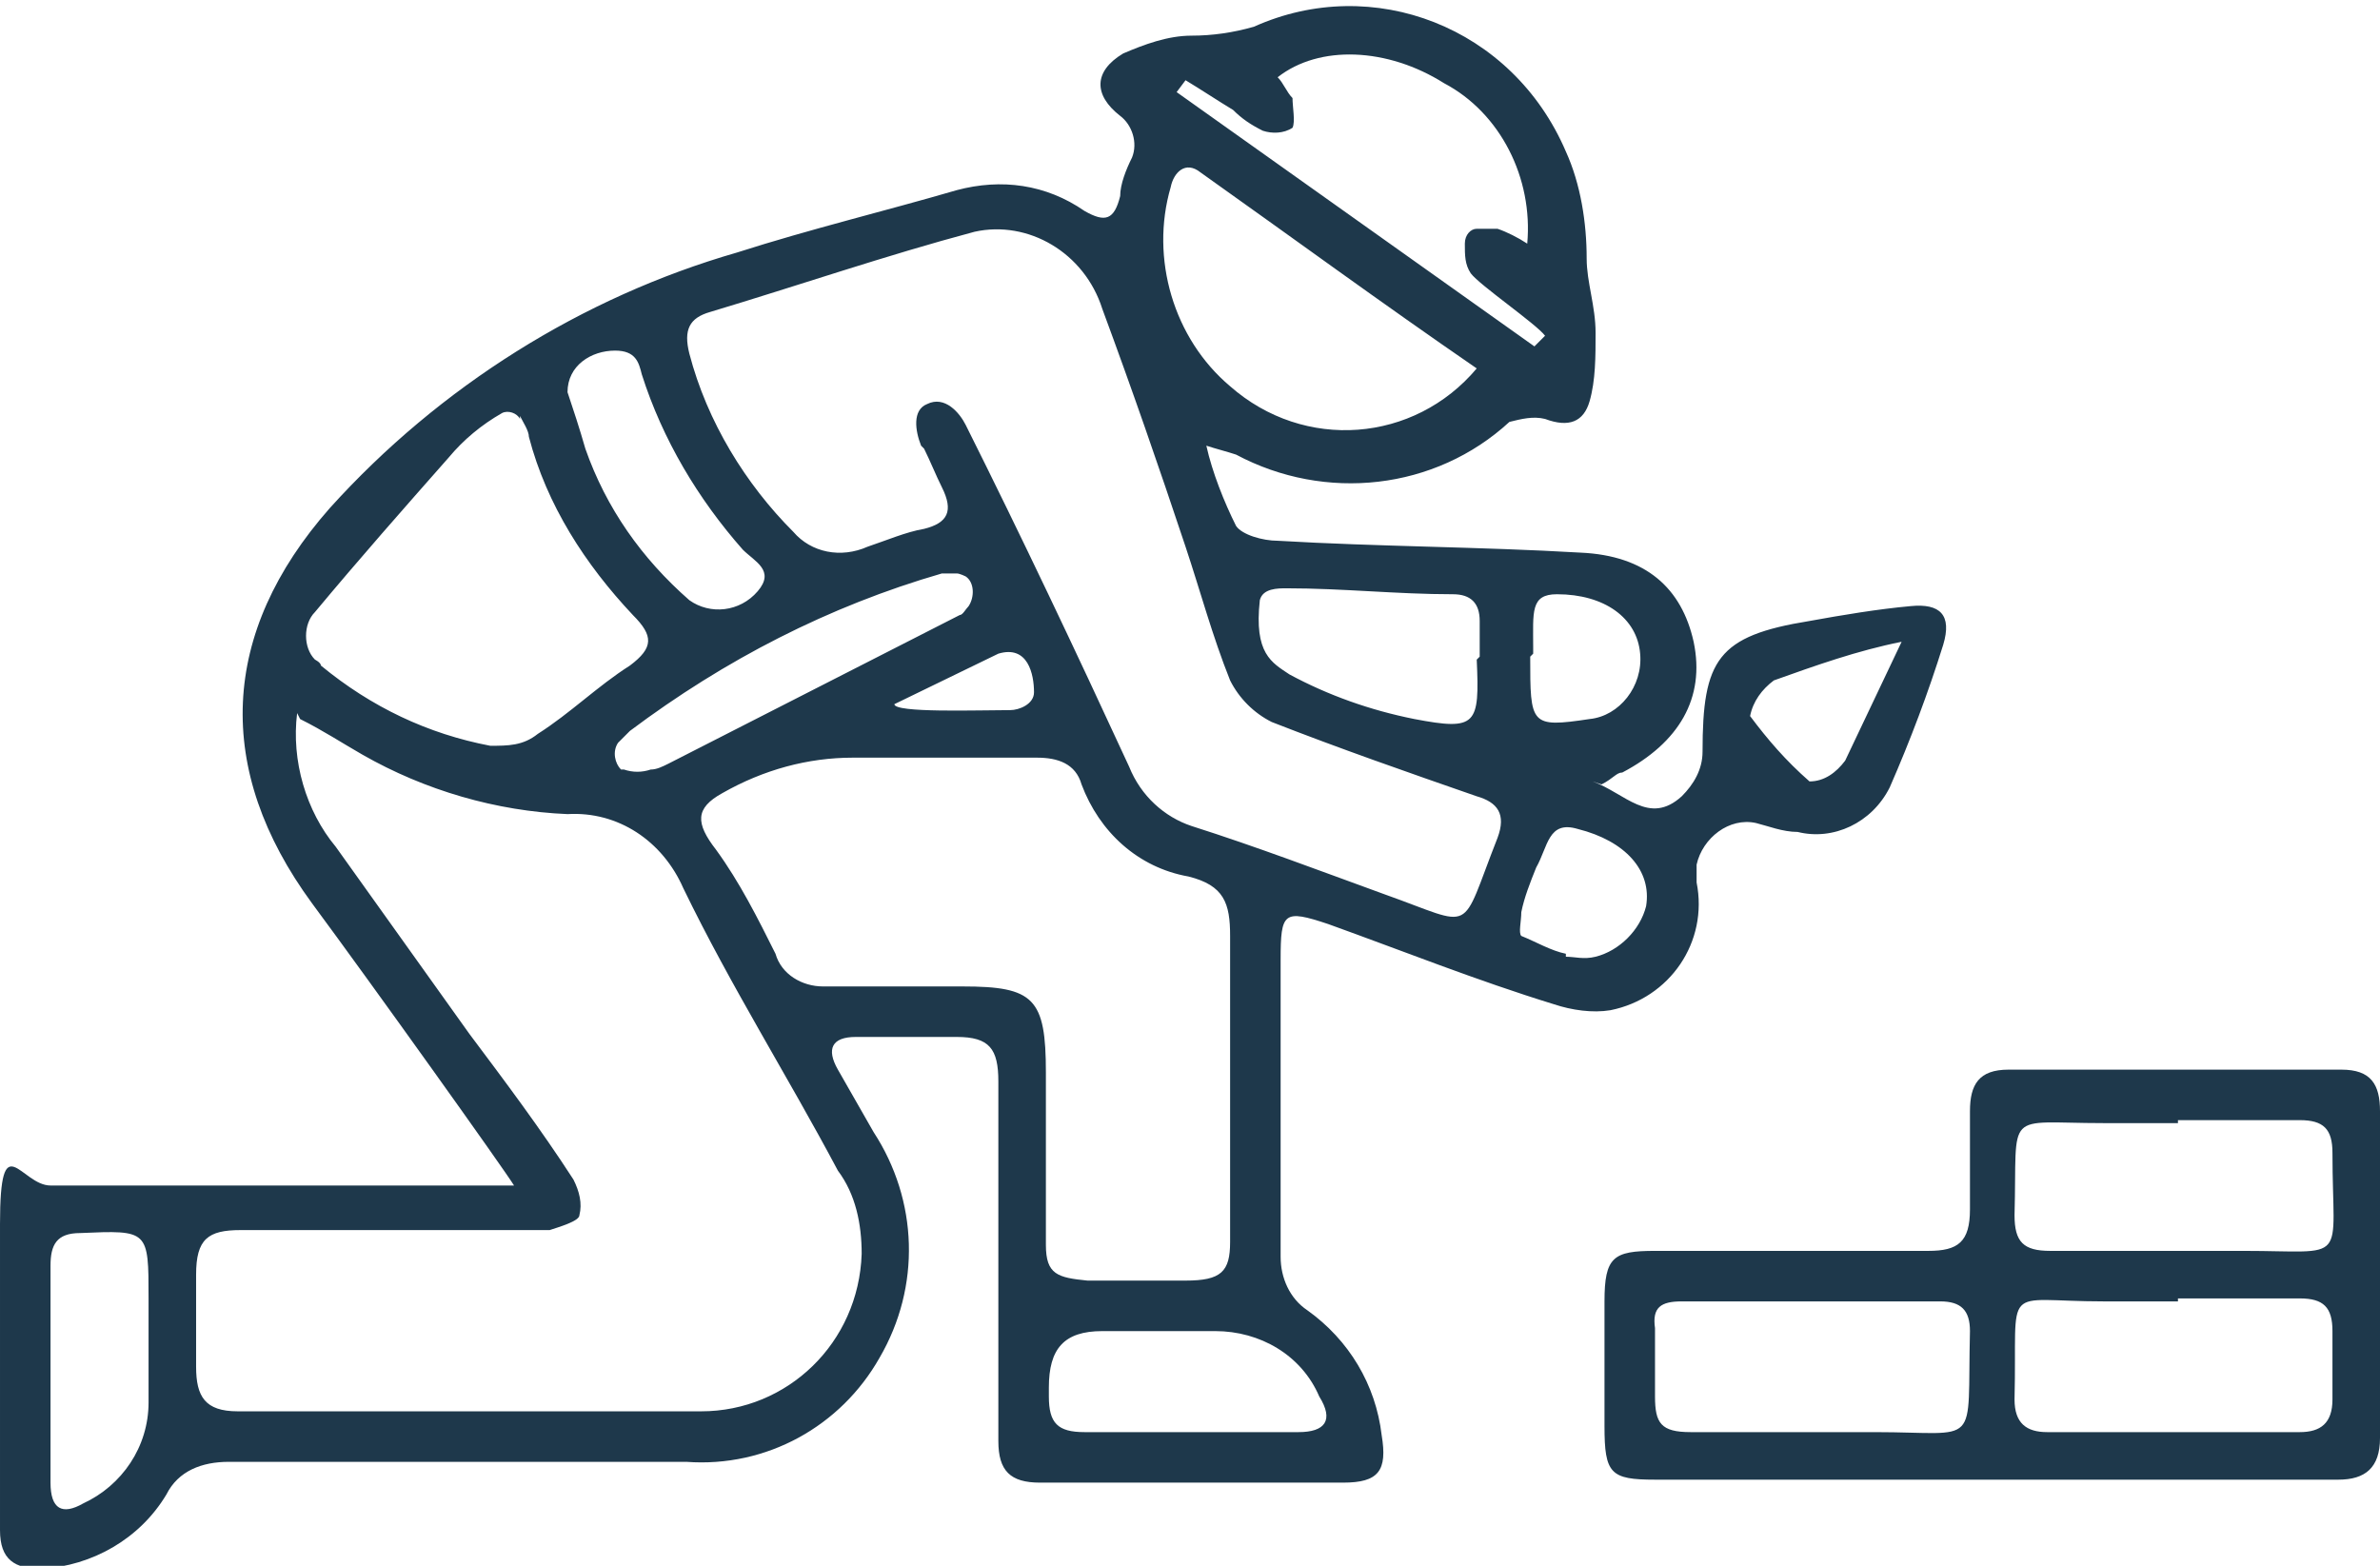 <?xml version="1.0" encoding="UTF-8"?>
<svg id="Layer_1" data-name="Layer 1" xmlns="http://www.w3.org/2000/svg" xmlns:xlink="http://www.w3.org/1999/xlink" version="1.1" viewBox="0 0 80.1 52.7">
  <defs>
    <style>
      .cls-1 {
        clip-path: url(#clippath);
      }

      .cls-2 {
        fill: none;
      }

      .cls-2, .cls-3 {
        stroke-width: 0px;
      }

      .cls-3 {
        fill: #1e384b;
      }
    </style>
    <clipPath id="clippath">
      <rect class="cls-2" y="0" width="80.1" height="52.7"/>
    </clipPath>
  </defs>
  <g id="Group_131" data-name="Group 131">
    <g class="cls-1">
      <g id="Group_130" data-name="Group 130">
        <path id="Path_105" data-name="Path 105" class="cls-3" d="M53.6,26.3c1.1.4,1.9,1.5,3,.5.4-.4.7-.9.7-1.5,0-3.1.5-3.9,3.6-4.4,1.1-.2,2.3-.4,3.4-.5,1-.1,1.4.3,1.1,1.3-.5,1.6-1.1,3.2-1.8,4.8-.6,1.2-1.9,1.8-3.1,1.5-.5,0-1-.2-1.4-.3-.9-.2-1.8.5-2,1.4,0,.2,0,.4,0,.6.4,2-.9,3.9-2.9,4.3-.6.1-1.3,0-1.9-.2-2.6-.8-5.1-1.8-7.6-2.7-1.5-.5-1.6-.4-1.6,1.2,0,3.3,0,6.6,0,10,0,.7.3,1.4.9,1.8,1.4,1,2.3,2.5,2.5,4.2.2,1.2-.1,1.6-1.3,1.6-3.4,0-6.8,0-10.2,0-1,0-1.4-.4-1.4-1.4,0-4,0-8.1,0-12.1,0-1.1-.3-1.5-1.4-1.5-1.1,0-2.2,0-3.4,0-.8,0-1,.4-.6,1.1.4.7.8,1.4,1.2,2.1,1.5,2.3,1.6,5.2.2,7.6-1.3,2.3-3.8,3.7-6.5,3.5-5.1,0-10.2,0-15.4,0-.9,0-1.7.3-2.1,1.1-.9,1.5-2.5,2.4-4.2,2.5-.9,0-1.4-.3-1.4-1.3,0-3.4,0-6.9,0-10.3s.7-1.3,1.7-1.3c4.6,0,14.9,0,15.6,0-.3-.5-4.8-6.8-6.8-9.5-3.3-4.5-3.1-9.1.6-13.3,3.7-4.1,8.5-7.1,13.7-8.6,2.5-.8,5-1.4,7.4-2.1,1.5-.4,3-.2,4.3.7.7.4,1,.3,1.2-.5,0-.4.2-.9.4-1.3.2-.5,0-1.1-.4-1.4-.9-.7-.9-1.5.1-2.1.7-.3,1.5-.6,2.3-.6.7,0,1.4-.1,2.1-.3,4-1.8,8.7,0,10.5,4.2.5,1.1.7,2.4.7,3.6,0,.8.3,1.6.3,2.5,0,.8,0,1.6-.2,2.3-.2.7-.7.9-1.5.6-.4-.1-.8,0-1.2.1-2.5,2.3-6.2,2.7-9.2,1.1-.3-.1-.7-.2-1-.3.2.9.6,1.9,1,2.7.2.3.9.5,1.4.5,3.4.2,6.8.2,10.2.4,2.2.1,3.4,1.2,3.8,3,.4,1.9-.5,3.4-2.4,4.4-.2,0-.3.2-.7.4M10,24c-.2,1.6.3,3.3,1.3,4.5,1.5,2.1,3,4.2,4.5,6.3,1.2,1.6,2.4,3.2,3.5,4.9.2.4.3.8.2,1.2,0,.2-.7.4-1,.5-.3,0-.7,0-1,0-3.1,0-6.3,0-9.4,0-1.1,0-1.5.3-1.5,1.5,0,1.1,0,2.1,0,3.1s.3,1.5,1.4,1.5c5.2,0,10.4,0,15.6,0,2.9,0,5.3-2.3,5.4-5.3,0-1-.2-2-.8-2.8-1.7-3.2-3.6-6.2-5.2-9.5-.7-1.6-2.2-2.6-3.9-2.5-2.4-.1-4.8-.8-6.9-2-.7-.4-1.3-.8-2.1-1.2M31,15c-.2-.5-.3-1.2.2-1.4.6-.3,1.1.3,1.3.7,1.9,3.8,3.7,7.6,5.5,11.5.4,1,1.2,1.7,2.1,2,2.2.7,4.3,1.5,6.5,2.3,3.1,1.1,2.5,1.4,3.8-1.9.3-.8,0-1.2-.7-1.4-2.3-.8-4.6-1.6-6.9-2.5-.6-.3-1.1-.8-1.4-1.4-.6-1.5-1-3-1.5-4.5-.9-2.7-1.8-5.3-2.8-8-.6-1.9-2.5-3-4.3-2.6-3,.8-5.9,1.8-8.9,2.7-.7.2-.9.6-.7,1.4.6,2.3,1.9,4.4,3.5,6,.6.7,1.6.9,2.5.5.6-.2,1.3-.5,1.9-.6.8-.2,1-.6.6-1.4-.2-.4-.4-.9-.6-1.3M39.9,43.1c1.2,0,1.5-.3,1.5-1.3,0-1.8,0-3.5,0-5.3h0c0-1.7,0-3.4,0-5,0-1.1-.2-1.7-1.4-2-1.7-.3-3-1.5-3.6-3.1-.2-.7-.8-.9-1.5-.9-2,0-4.1,0-6.2,0-1.5,0-3,.4-4.4,1.2-.9.5-.9,1-.2,1.9.8,1.1,1.4,2.3,2,3.5.2.7.9,1.1,1.6,1.1,1.6,0,3.1,0,4.7,0,2.4,0,2.8.4,2.8,2.9,0,1.9,0,3.9,0,5.8,0,1,.4,1.1,1.4,1.2M17.5,14.1c-.1-.2-.4-.3-.6-.2,0,0,0,0,0,0-.7.4-1.3.9-1.8,1.5-1.5,1.7-3,3.4-4.5,5.2-.4.4-.4,1.2,0,1.6,0,0,.2.1.2.2,1.7,1.4,3.6,2.3,5.7,2.7.6,0,1.1,0,1.6-.4,1.1-.7,2-1.6,3.1-2.3.8-.6.8-1,.1-1.7-1.6-1.7-2.9-3.7-3.5-6,0-.2-.2-.5-.3-.7M49.7,12.4c-3.2-2.2-6.2-4.4-9.3-6.6-.5-.4-.9,0-1,.5-.7,2.4.1,5.1,2,6.7,2.5,2.2,6.2,1.9,8.3-.6M51.6,11.7l.4-.4c-.3-.4-2.2-1.7-2.5-2.1-.2-.3-.2-.6-.2-1,0-.3.2-.5.4-.5.2,0,.5,0,.7,0,.3.1.7.3,1,.5.2-2.2-.9-4.4-2.8-5.4-1.9-1.2-4.2-1.3-5.6-.2.2.2.3.5.5.7,0,.3.1.8,0,1-.3.2-.7.2-1,.1-.4-.2-.7-.4-1-.7-.5-.3-1.1-.7-1.6-1l-.3.4,12.1,8.6h0ZM40,48.2c1.2,0,2.5,0,3.7,0,.9,0,1.2-.4.7-1.2-.6-1.4-2-2.2-3.5-2.2-1.3,0-2.5,0-3.8,0s-1.8.6-1.8,1.9c0,.1,0,.2,0,.3,0,.9.3,1.2,1.2,1.2,1.2,0,2.4,0,3.6,0M1.7,46.1h0c0,1.2,0,2.5,0,3.8,0,.9.4,1.1,1.1.7,1.3-.6,2.2-1.9,2.2-3.4,0-1.2,0-2.3,0-3.5,0-2.3,0-2.3-2.3-2.2-.8,0-1,.4-1,1.1,0,1.2,0,2.3,0,3.5M32.3,20.7c.1,0,.2-.2.3-.3.2-.3.2-.8-.1-1,0,0-.2-.1-.3-.1-.2,0-.4,0-.5,0-3.8,1.1-7.3,2.9-10.5,5.3-.1.1-.3.3-.4.4-.2.3-.1.7.1.9,0,0,.1,0,.1,0h0c.3.1.6.1.9,0,.2,0,.4-.1.6-.2M49.8,22.1v-1.2c0-.6-.3-.9-.9-.9-1.9,0-3.7-.2-5.6-.2-.3,0-.8,0-.9.4-.2,1.8.4,2.1,1,2.5,1.3.7,2.7,1.2,4.2,1.5,2.1.4,2.2.2,2.1-2M19.1,13.2c.2.6.4,1.2.6,1.9.7,2,1.9,3.7,3.5,5.1.7.5,1.7.4,2.3-.3.6-.7-.1-1-.5-1.4-1.5-1.7-2.7-3.7-3.4-5.9-.1-.4-.2-.8-.9-.8-.8,0-1.6.5-1.6,1.4h0M52.7,32.2c.3,0,.6.1,1,0,.8-.2,1.5-.9,1.7-1.7.2-1.2-.7-2.2-2.3-2.6-1-.3-1,.6-1.4,1.3-.2.5-.4,1-.5,1.5,0,.3-.1.7,0,.8.5.2,1,.5,1.5.6M51.5,22.1c0,2.3,0,2.4,2,2.1,1-.1,1.8-1.1,1.7-2.2-.1-1.2-1.2-2-2.8-2-.9,0-.8.6-.8,1.8v.2M64,21.6c-1.5.3-2.9.8-4.3,1.3-.4.3-.7.7-.8,1.2.6.8,1.2,1.5,2,2.2.5,0,.9-.3,1.2-.7M30.1,23.7c0,.3,2.8.2,3.9.2.3,0,.8-.2.8-.6,0-.6-.2-1.6-1.2-1.3"/>
        <path id="Path_106" data-name="Path 106" class="cls-3" d="M67,49.8h-11.3c-1.5,0-1.7-.2-1.7-1.8v-4.2c0-1.5.3-1.7,1.7-1.7,3.1,0,6.1,0,9.2,0,1,0,1.4-.3,1.4-1.4,0-1.1,0-2.2,0-3.3,0-.9.3-1.4,1.3-1.4,3.7,0,7.5,0,11.2,0,1,0,1.3.5,1.3,1.4,0,3.7,0,7.3,0,11,0,1-.5,1.4-1.4,1.4-3.9,0-7.8,0-11.6,0h0ZM73.3,43.8c-.8,0-1.6,0-2.5,0-3.5,0-2.9-.7-3,3.3,0,.8.4,1.1,1.1,1.1h8.5c.7,0,1.1-.3,1.1-1.1,0-.8,0-1.5,0-2.3,0-.8-.3-1.1-1.1-1.1-1.4,0-2.8,0-4.1,0M73.3,37.8c-.8,0-1.6,0-2.5,0-3.4,0-2.9-.5-3,3.1,0,.9.3,1.2,1.2,1.2,2.2,0,4.3,0,6.5,0,3.6,0,3,.5,3-3.3,0-.8-.3-1.1-1.1-1.1-1.4,0-2.8,0-4.1,0M56.6,43.8c-.7,0-1,.2-.9.9,0,.8,0,1.5,0,2.3,0,.9.2,1.2,1.2,1.2,1.3,0,2.7,0,4,0h0c.8,0,1.5,0,2.2,0,3.6,0,3.1.6,3.2-3.4,0-.7-.3-1-1-1"/>
      </g>
    </g>
  </g>
</svg>